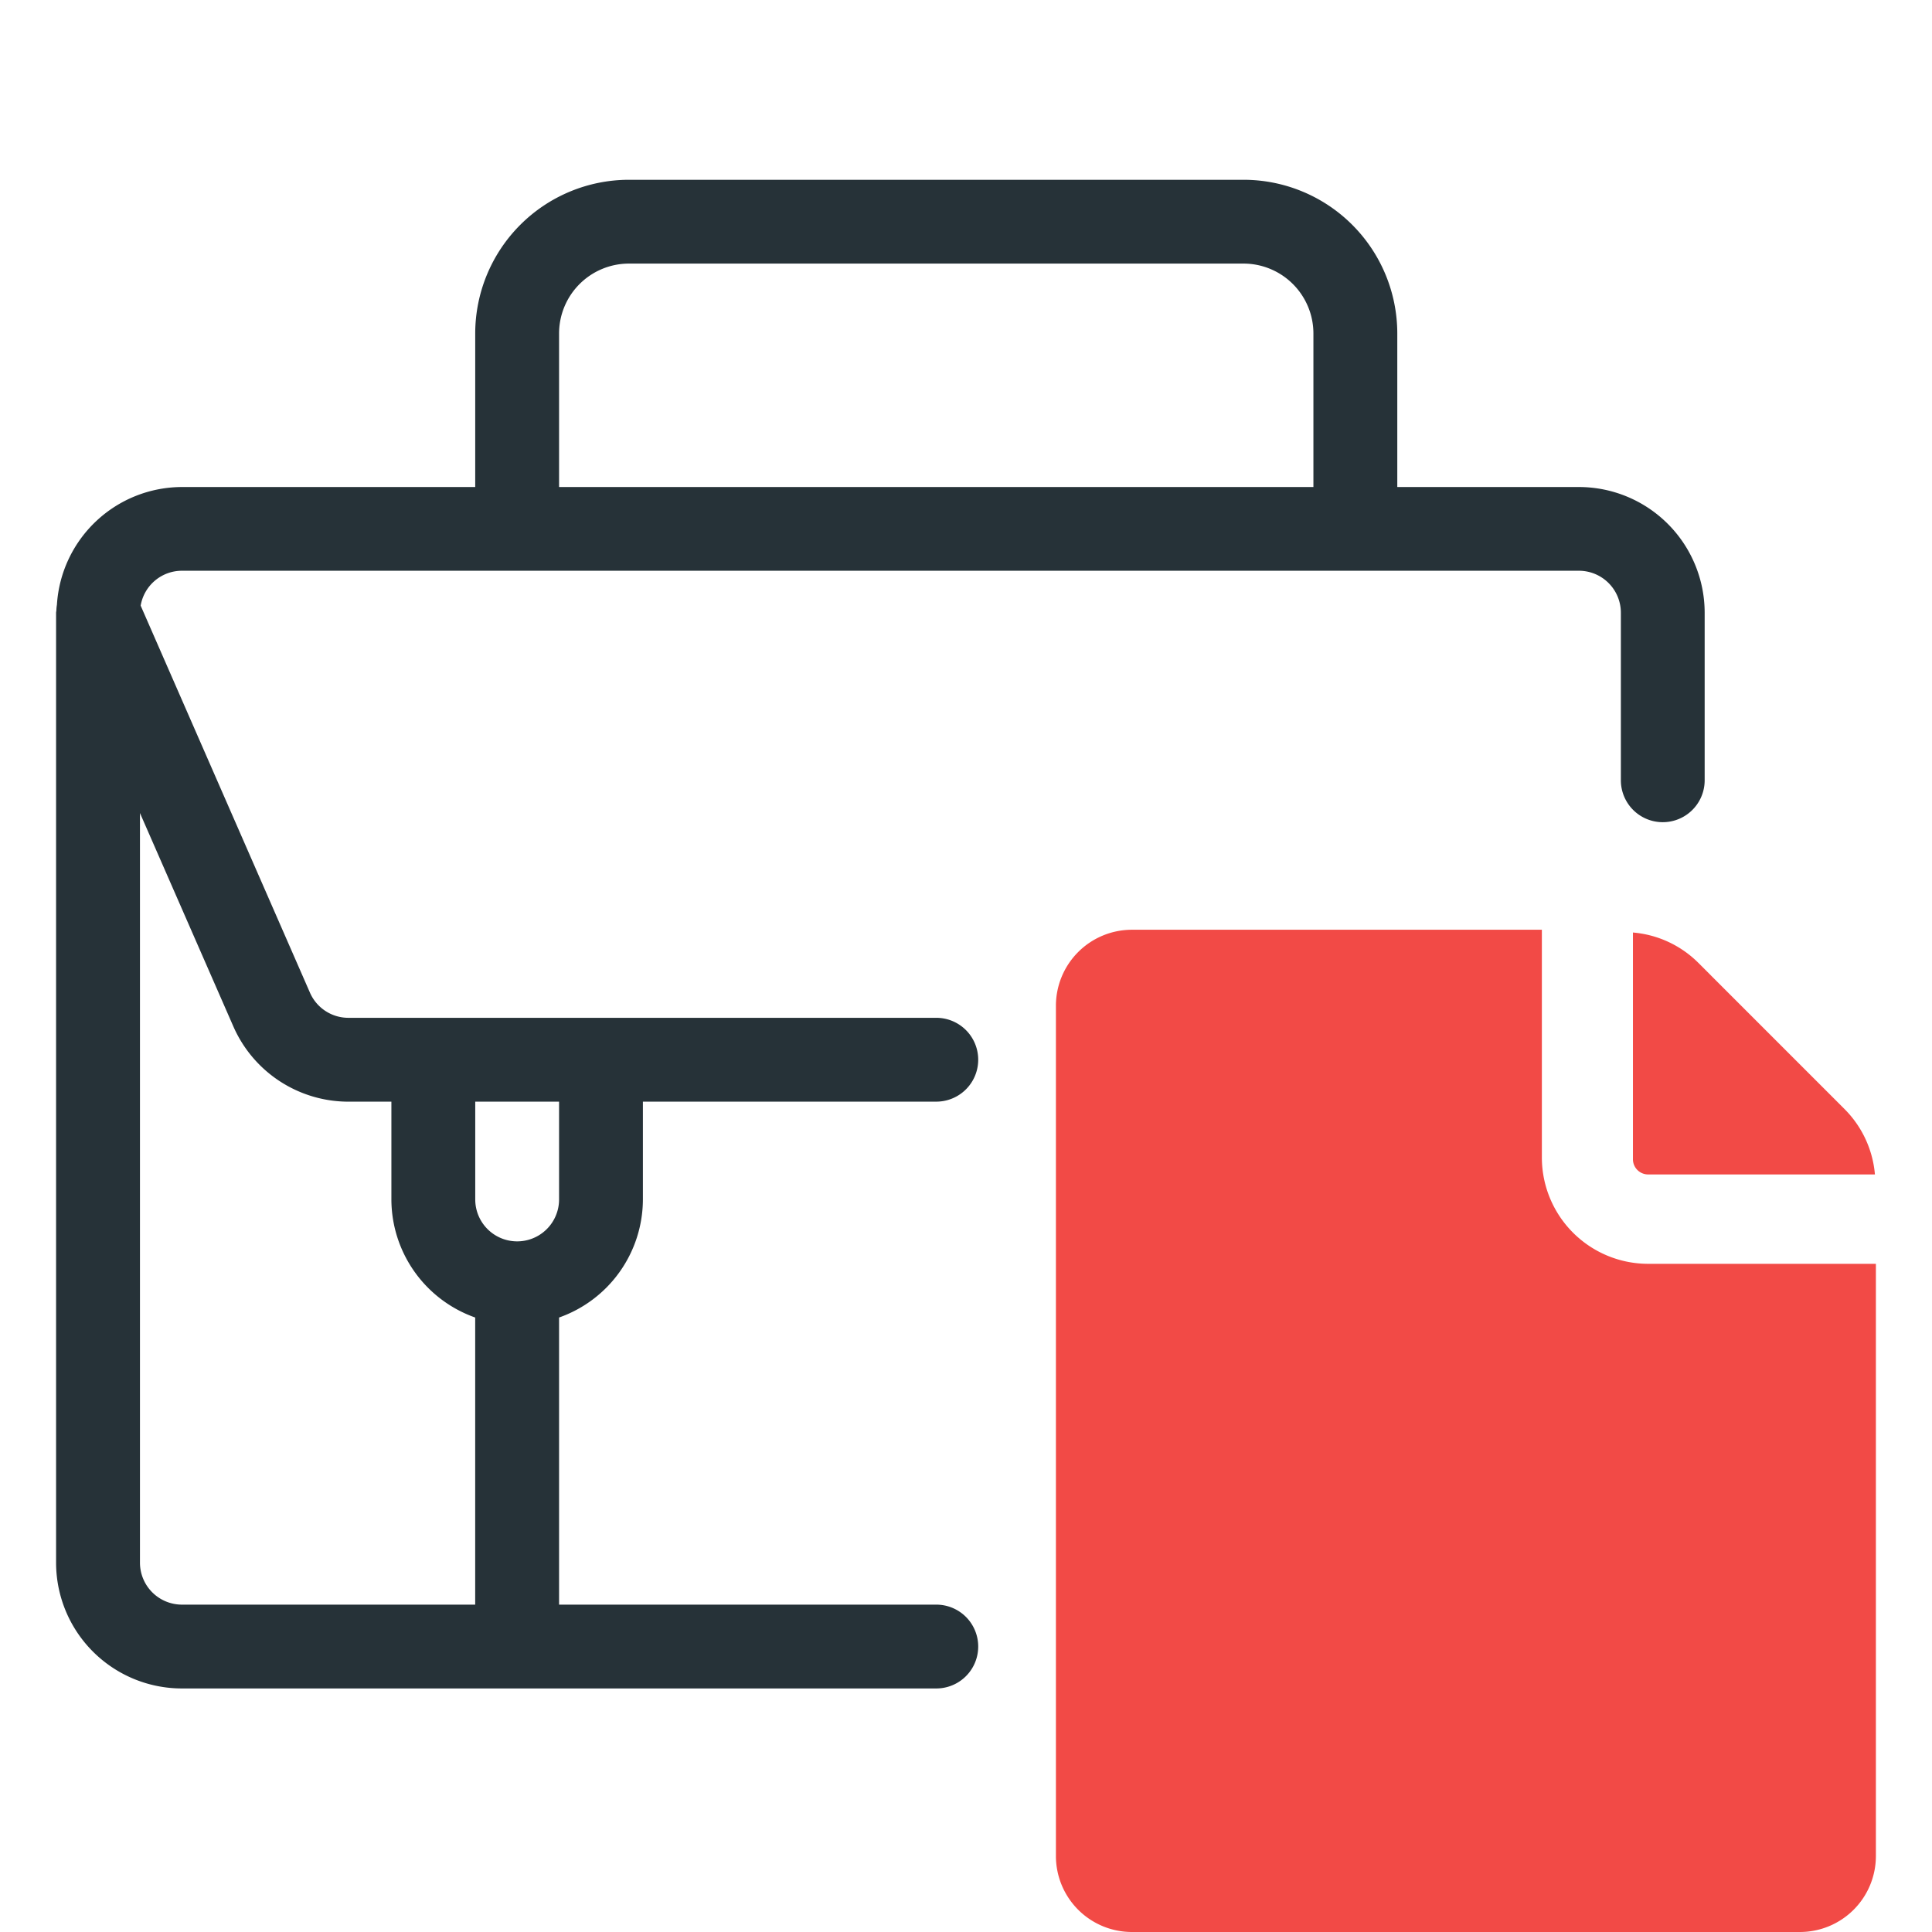 <svg xmlns="http://www.w3.org/2000/svg" width="72" height="72" viewBox="0 0 72 72"><defs><style>.a{fill:none;}.b{fill:#f24a46;}.c{fill:#263238;}</style></defs><g transform="translate(-163 -24)"><rect class="a" width="72" height="72" transform="translate(163 24)"></rect><g transform="translate(156.516 20)"><g transform="translate(67.339 38.749)"><path class="b" d="M47.646,37.8a.566.566,0,0,0,.567.567l8.451,0a3.919,3.919,0,0,0-1.124-2.428l-5.464-5.465a3.914,3.914,0,0,0-2.43-1.123Z" transform="translate(-47.646 -29.348)"></path></g><g transform="translate(45.835 38.649)"><path class="b" d="M55.45,41.773a3.964,3.964,0,0,1-3.961-3.961V29.323H36.208a2.834,2.834,0,0,0-2.829,2.831V63.845a2.832,2.832,0,0,0,2.829,2.829h24.9a2.832,2.832,0,0,0,2.829-2.829V41.773Z" transform="translate(-33.379 -29.323)"></path></g><g transform="translate(8.575 10.697)"><path class="c" d="M65.326,22.15H58.557V16.423A5.731,5.731,0,0,0,52.831,10.7H29.922a5.733,5.733,0,0,0-5.728,5.726V22.15H13.262a4.678,4.678,0,0,0-4.657,4.389,1.477,1.477,0,0,0-.02.2c0,.033-.011.063-.011.1v35.4a4.69,4.69,0,0,0,4.687,4.685H41.377a1.562,1.562,0,0,0,0-3.124H27.319V53.1a4.679,4.679,0,0,0,3.124-4.4V45.055H41.377a1.562,1.562,0,0,0,0-3.124l-21.907,0A1.563,1.563,0,0,1,18.038,41L11.726,26.57a1.561,1.561,0,0,1,1.536-1.3H65.326a1.564,1.564,0,0,1,1.563,1.561v6.248a1.561,1.561,0,0,0,3.123,0V26.835A4.689,4.689,0,0,0,65.326,22.15ZM27.319,48.7a1.562,1.562,0,0,1-3.124,0V45.056h3.124ZM19.47,45.056h1.6V48.7a4.678,4.678,0,0,0,3.123,4.4V63.8H13.262A1.565,1.565,0,0,1,11.7,62.235V34.3l3.478,7.947A4.685,4.685,0,0,0,19.47,45.056ZM27.319,22.15V16.423a2.606,2.606,0,0,1,2.6-2.6H52.831a2.607,2.607,0,0,1,2.6,2.6V22.15Z" transform="translate(-8.575 -10.697)"></path></g></g></g></svg>